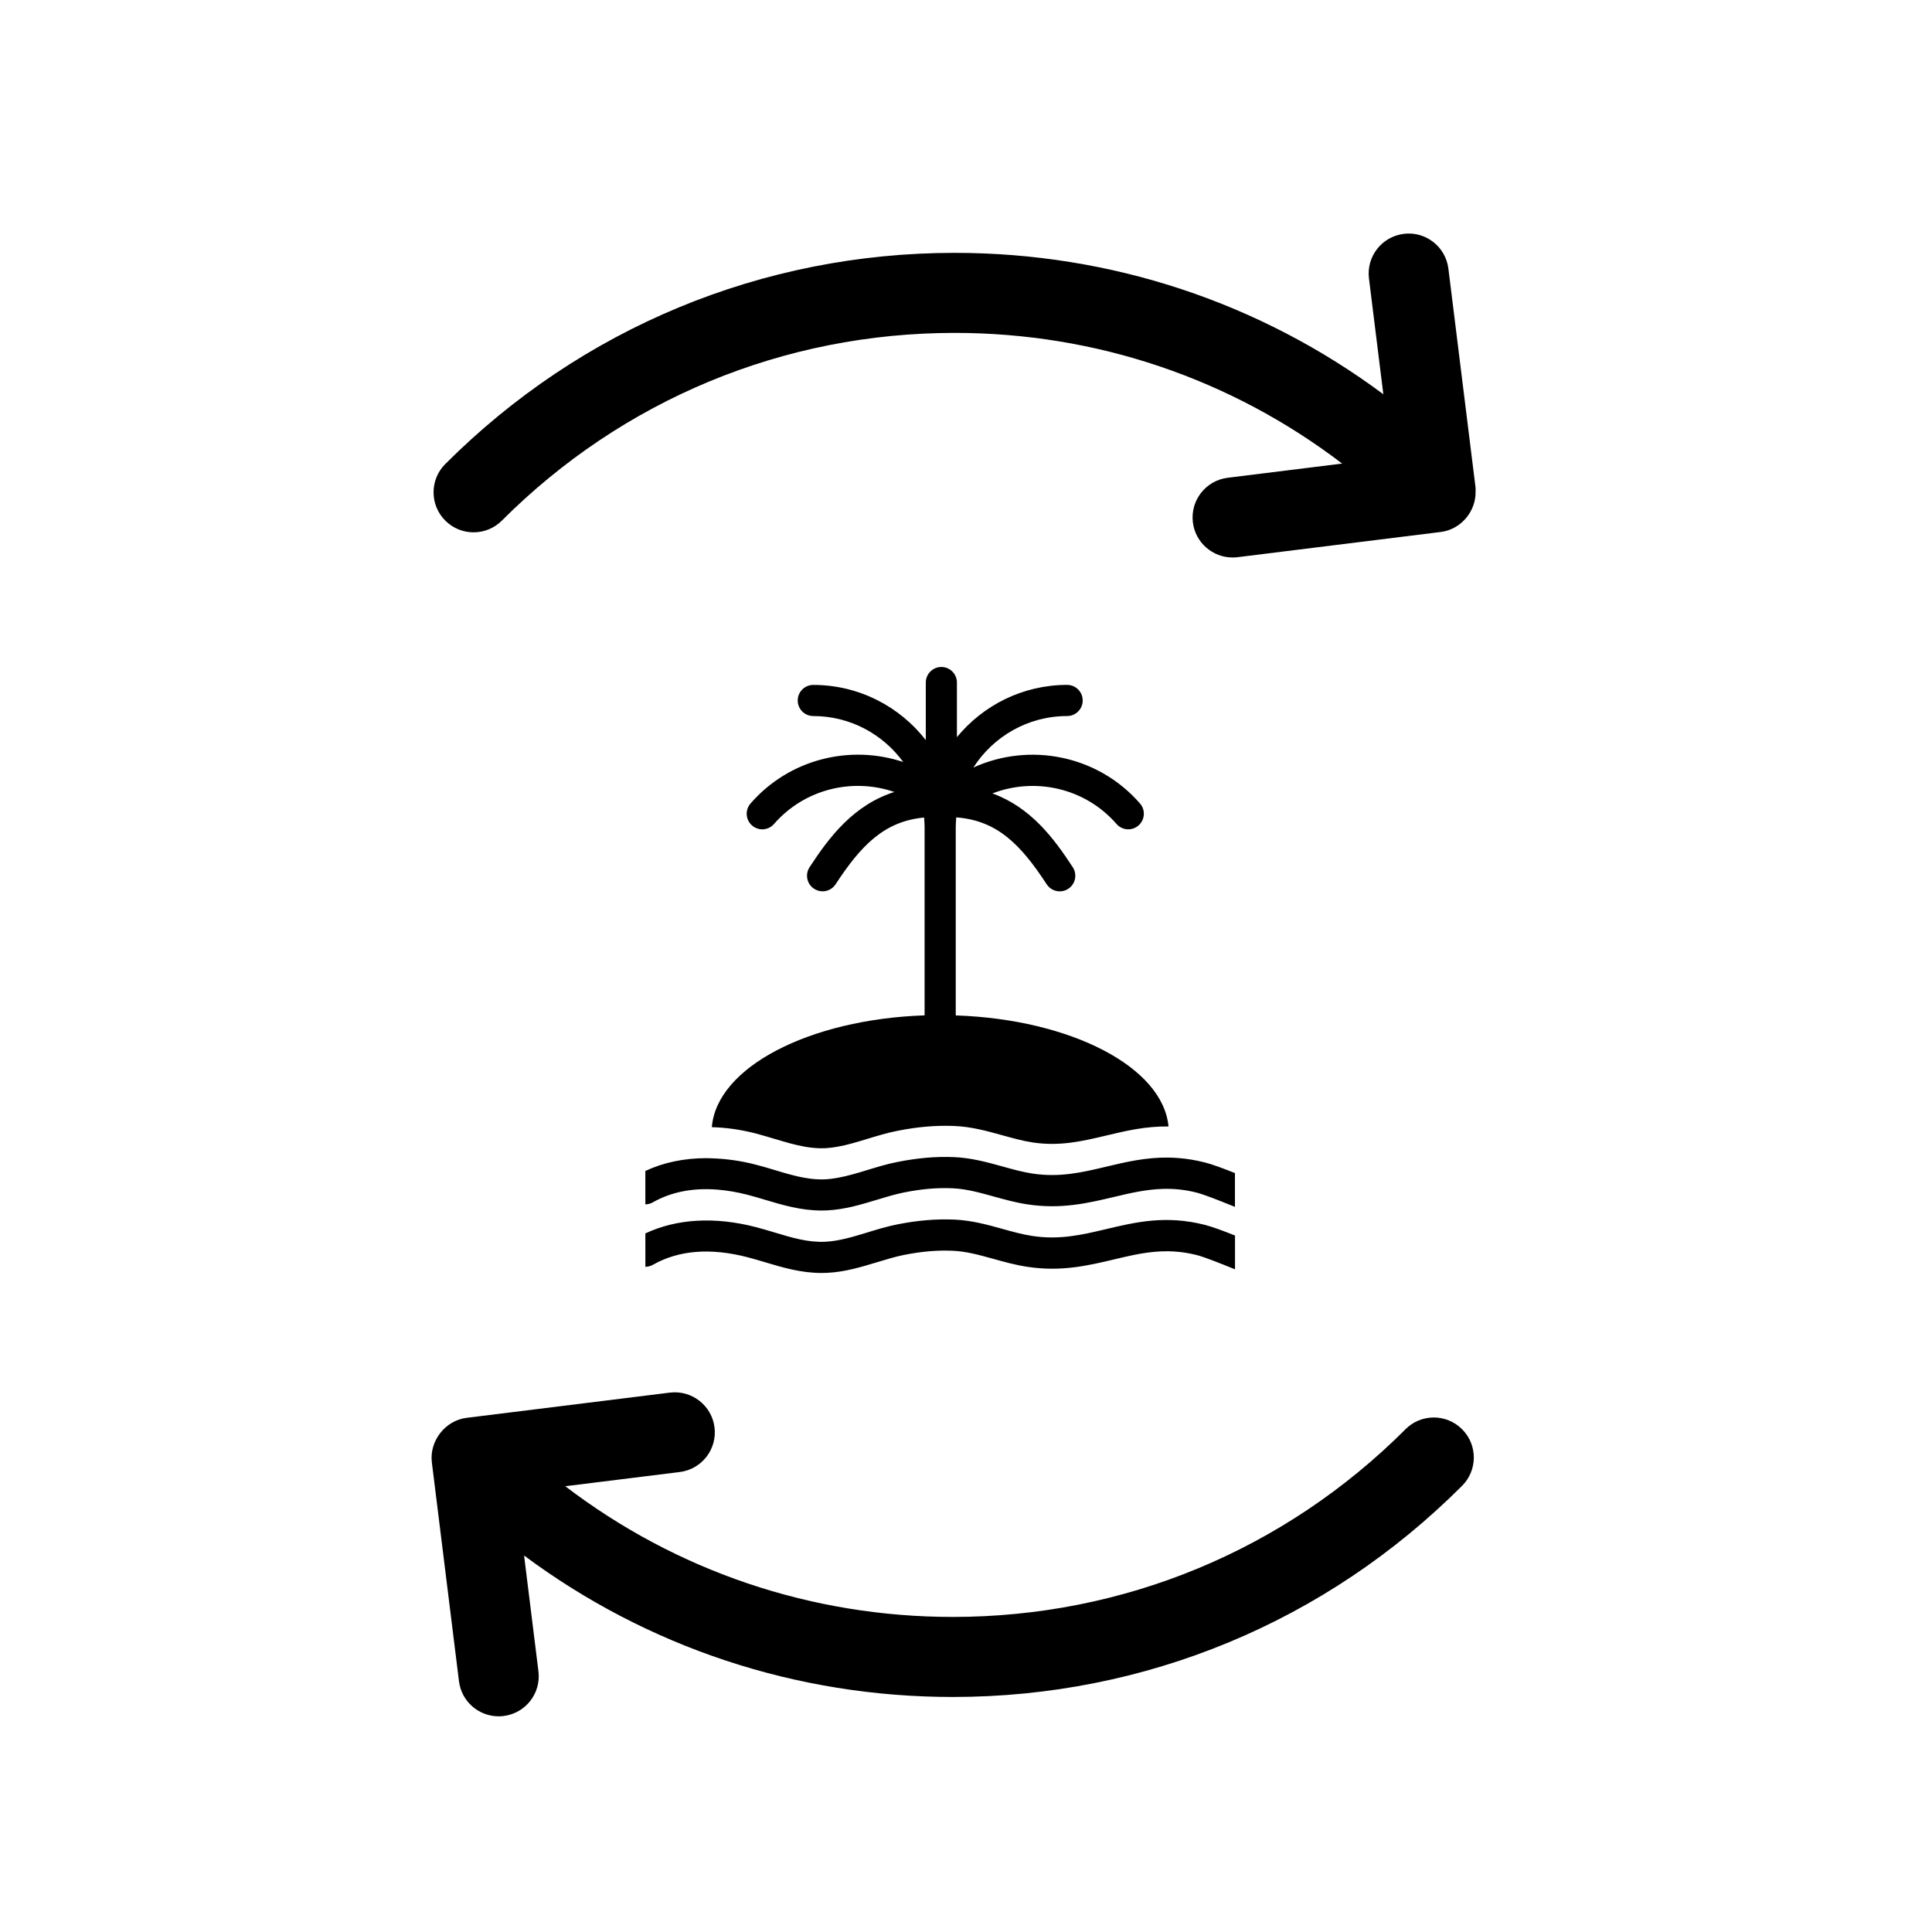 <?xml version="1.0" encoding="UTF-8"?>
<!-- Uploaded to: SVG Repo, www.svgrepo.com, Generator: SVG Repo Mixer Tools -->
<svg fill="#000000" width="800px" height="800px" version="1.1" viewBox="144 144 512 512" xmlns="http://www.w3.org/2000/svg">
 <g>
  <path d="m535.05 274.22c-0.008-0.355 0.02-0.707-0.02-1.062l-7.191-57.965c-0.723-5.82-6.031-9.957-11.828-9.219-5.812 0.723-9.941 6.016-9.219 11.828l3.805 30.676c-32.703-24.316-72.145-37.469-113.6-37.469-50.969 0-98.91 19.875-134.99 55.961-4.144 4.137-4.144 10.859 0 14.996 4.144 4.144 10.855 4.144 14.996 0 32.082-32.082 74.699-49.746 120-49.746 37.566 0 73.277 12.191 102.68 34.633l-30.336 3.762c-5.812 0.723-9.941 6.016-9.219 11.828 0.664 5.367 5.238 9.297 10.516 9.297 0.438 0 0.875-0.02 1.324-0.078l53.867-6.684c5.285-0.66 9.332-5.398 9.211-10.758-0.008-0.352 0.008 0.156 0 0z"/>
  <path d="m516.48 522.76c-32.074 32.074-74.691 49.746-120 49.746-37.566-0.008-73.27-12.199-102.68-34.641l30.336-3.762c5.812-0.723 9.941-6.016 9.219-11.828s-6.031-9.926-11.828-9.219l-53.859 6.684c-5.664 0.68-9.934 6.152-9.219 11.828l7.184 57.977c0.664 5.375 5.238 9.297 10.516 9.297 0.438 0 0.875-0.027 1.324-0.086 5.812-0.723 9.941-6.016 9.219-11.828l-3.805-30.695c32.703 24.324 72.152 37.477 113.6 37.484 50.969 0 98.91-19.875 134.98-55.961 4.144-4.144 4.144-10.855 0-14.996-4.144-4.148-10.859-4.144-14.996 0-32.074 32.074 4.137-4.144 0 0z"/>
  <path d="m437.16 469.72c-6.336 1.508-12.324 2.926-19.559 1.824-2.625-0.395-5.195-1.109-7.941-1.875-4.059-1.125-8.266-2.289-12.898-2.469-4.801-0.184-9.523 0.203-14.871 1.258-2.801 0.551-5.481 1.371-8.09 2.172-3.812 1.16-7.418 2.254-11.023 2.445-4.566 0.234-8.895-1.066-13.469-2.445-1.648-0.496-3.324-1.004-5.027-1.441-10.883-2.812-20.93-2.219-29.254 1.676l0.004 8.859c0.672-0.035 1.344-0.168 1.965-0.523 6.824-3.891 15.258-4.566 25.074-2.031 1.598 0.418 3.16 0.883 4.715 1.344 4.668 1.398 9.488 2.836 14.949 2.836 0.488 0 0.988-0.016 1.484-0.035 4.703-0.227 9.008-1.543 13.172-2.801 2.504-0.758 4.863-1.477 7.219-1.953 4.637-0.914 8.711-1.273 12.805-1.098 3.613 0.141 7.148 1.125 10.891 2.164 2.856 0.793 5.812 1.621 8.965 2.094 8.938 1.359 16.059-0.324 22.945-1.957 7.027-1.676 13.668-3.254 21.914-1.168 2.106 0.539 6.422 2.277 9.262 3.422l0.898 0.367v-8.957c-2.809-1.125-5.918-2.305-7.984-2.828-10.355-2.633-18.379-0.723-26.145 1.121z"/>
  <path d="m349.31 445.82c2.766 0.836 5.438 1.633 8.117 2.094 1.77 0.305 3.543 0.453 5.352 0.367 1.023-0.055 2.035-0.191 3.055-0.367 2.602-0.453 5.234-1.246 7.977-2.086 2.602-0.785 5.289-1.621 8.09-2.164 5.34-1.047 10.062-1.457 14.863-1.273 4.633 0.176 8.84 1.344 12.898 2.477 2.738 0.758 5.316 1.477 7.941 1.883 7.227 1.102 13.215-0.316 19.559-1.824 5.176-1.238 10.473-2.488 16.504-2.402-1.465-15.734-25.816-28.383-56.383-29.43v-49.809c0-0.906 0.055-1.789 0.133-2.672 10.824 0.805 17.098 7.199 23.965 17.727 0.793 1.211 2.113 1.875 3.465 1.875 0.77 0 1.555-0.211 2.25-0.672 1.91-1.246 2.445-3.805 1.203-5.715-5.055-7.766-11.195-15.895-21.297-19.566 11.258-4.34 24.523-1.508 32.895 8.102 0.812 0.934 1.957 1.414 3.109 1.414 0.961 0 1.922-0.34 2.707-1.02 1.719-1.5 1.902-4.109 0.402-5.828-11.23-12.883-29.344-16.285-44.164-9.523 5.246-8.195 14.418-13.648 24.855-13.648 2.277 0 4.121-1.852 4.121-4.129 0-2.277-1.844-4.129-4.121-4.129-11.758 0-22.273 5.402-29.211 13.852v-14.473c0-2.277-1.852-4.129-4.121-4.129-2.277 0-4.129 1.852-4.129 4.129v15.246c-6.914-8.883-17.707-14.617-29.812-14.617-2.285 0-4.129 1.844-4.129 4.121 0 2.285 1.844 4.129 4.129 4.129 9.793 0 18.457 4.824 23.828 12.176-14.035-4.68-30.156-0.84-40.461 10.996-1.5 1.719-1.324 4.328 0.402 5.828 0.777 0.68 1.746 1.02 2.707 1.02 1.152 0 2.297-0.48 3.109-1.414 8.125-9.328 20.859-12.281 31.891-8.484-10.789 3.445-17.219 11.895-22.465 19.934-1.25 1.918-0.715 4.469 1.203 5.719 0.699 0.445 1.477 0.672 2.25 0.672 1.344 0 2.664-0.664 3.457-1.883 6.754-10.352 12.945-16.688 23.441-17.672 0.078 0.871 0.133 1.738 0.133 2.625v49.801c-30.695 1.062-55.113 13.816-56.383 29.633 3.742 0.105 7.621 0.629 11.641 1.668 1.699 0.457 3.375 0.953 5.023 1.445z"/>
  <path d="m463.29 452.06c-2.481-0.629-4.824-1.004-7.059-1.168-0.871-0.07-1.73-0.105-2.566-0.121-6.023-0.078-11.328 1.172-16.504 2.41-6.336 1.508-12.324 2.926-19.559 1.824-2.617-0.402-5.195-1.117-7.934-1.883-4.066-1.125-8.273-2.289-12.906-2.477-4.801-0.184-9.523 0.219-14.863 1.273-2.801 0.543-5.481 1.371-8.09 2.164-2.742 0.84-5.375 1.621-7.969 2.078-1.023 0.176-2.035 0.312-3.055 0.375-1.816 0.094-3.594-0.07-5.359-0.375-2.688-0.445-5.352-1.25-8.109-2.086-1.656-0.496-3.332-0.996-5.035-1.43-4.008-1.039-7.891-1.562-11.641-1.676-0.496-0.016-0.996-0.043-1.484-0.043-5.84 0.008-11.285 1.125-16.129 3.394v8.859c0.672-0.035 1.344-0.176 1.957-0.531 4.914-2.793 10.676-3.902 17.168-3.379 2.523 0.203 5.156 0.645 7.906 1.352 1.605 0.41 3.168 0.883 4.715 1.344 4.676 1.398 9.488 2.836 14.949 2.836 0.488 0 0.988-0.008 1.492-0.035 4.703-0.234 9-1.547 13.172-2.809 2.504-0.762 4.859-1.477 7.211-1.945 4.637-0.926 8.711-1.281 12.805-1.102 3.613 0.148 7.156 1.125 10.895 2.164 2.856 0.785 5.812 1.621 8.957 2.094 8.938 1.363 16.059-0.324 22.945-1.957 4.34-1.031 8.535-2.023 13.047-2.141 2.793-0.078 5.715 0.176 8.867 0.984 2.106 0.539 6.422 2.269 9.262 3.422l0.898 0.359v-8.957c-2.805-1.117-5.914-2.305-7.984-2.82z"/>
 </g>
</svg>